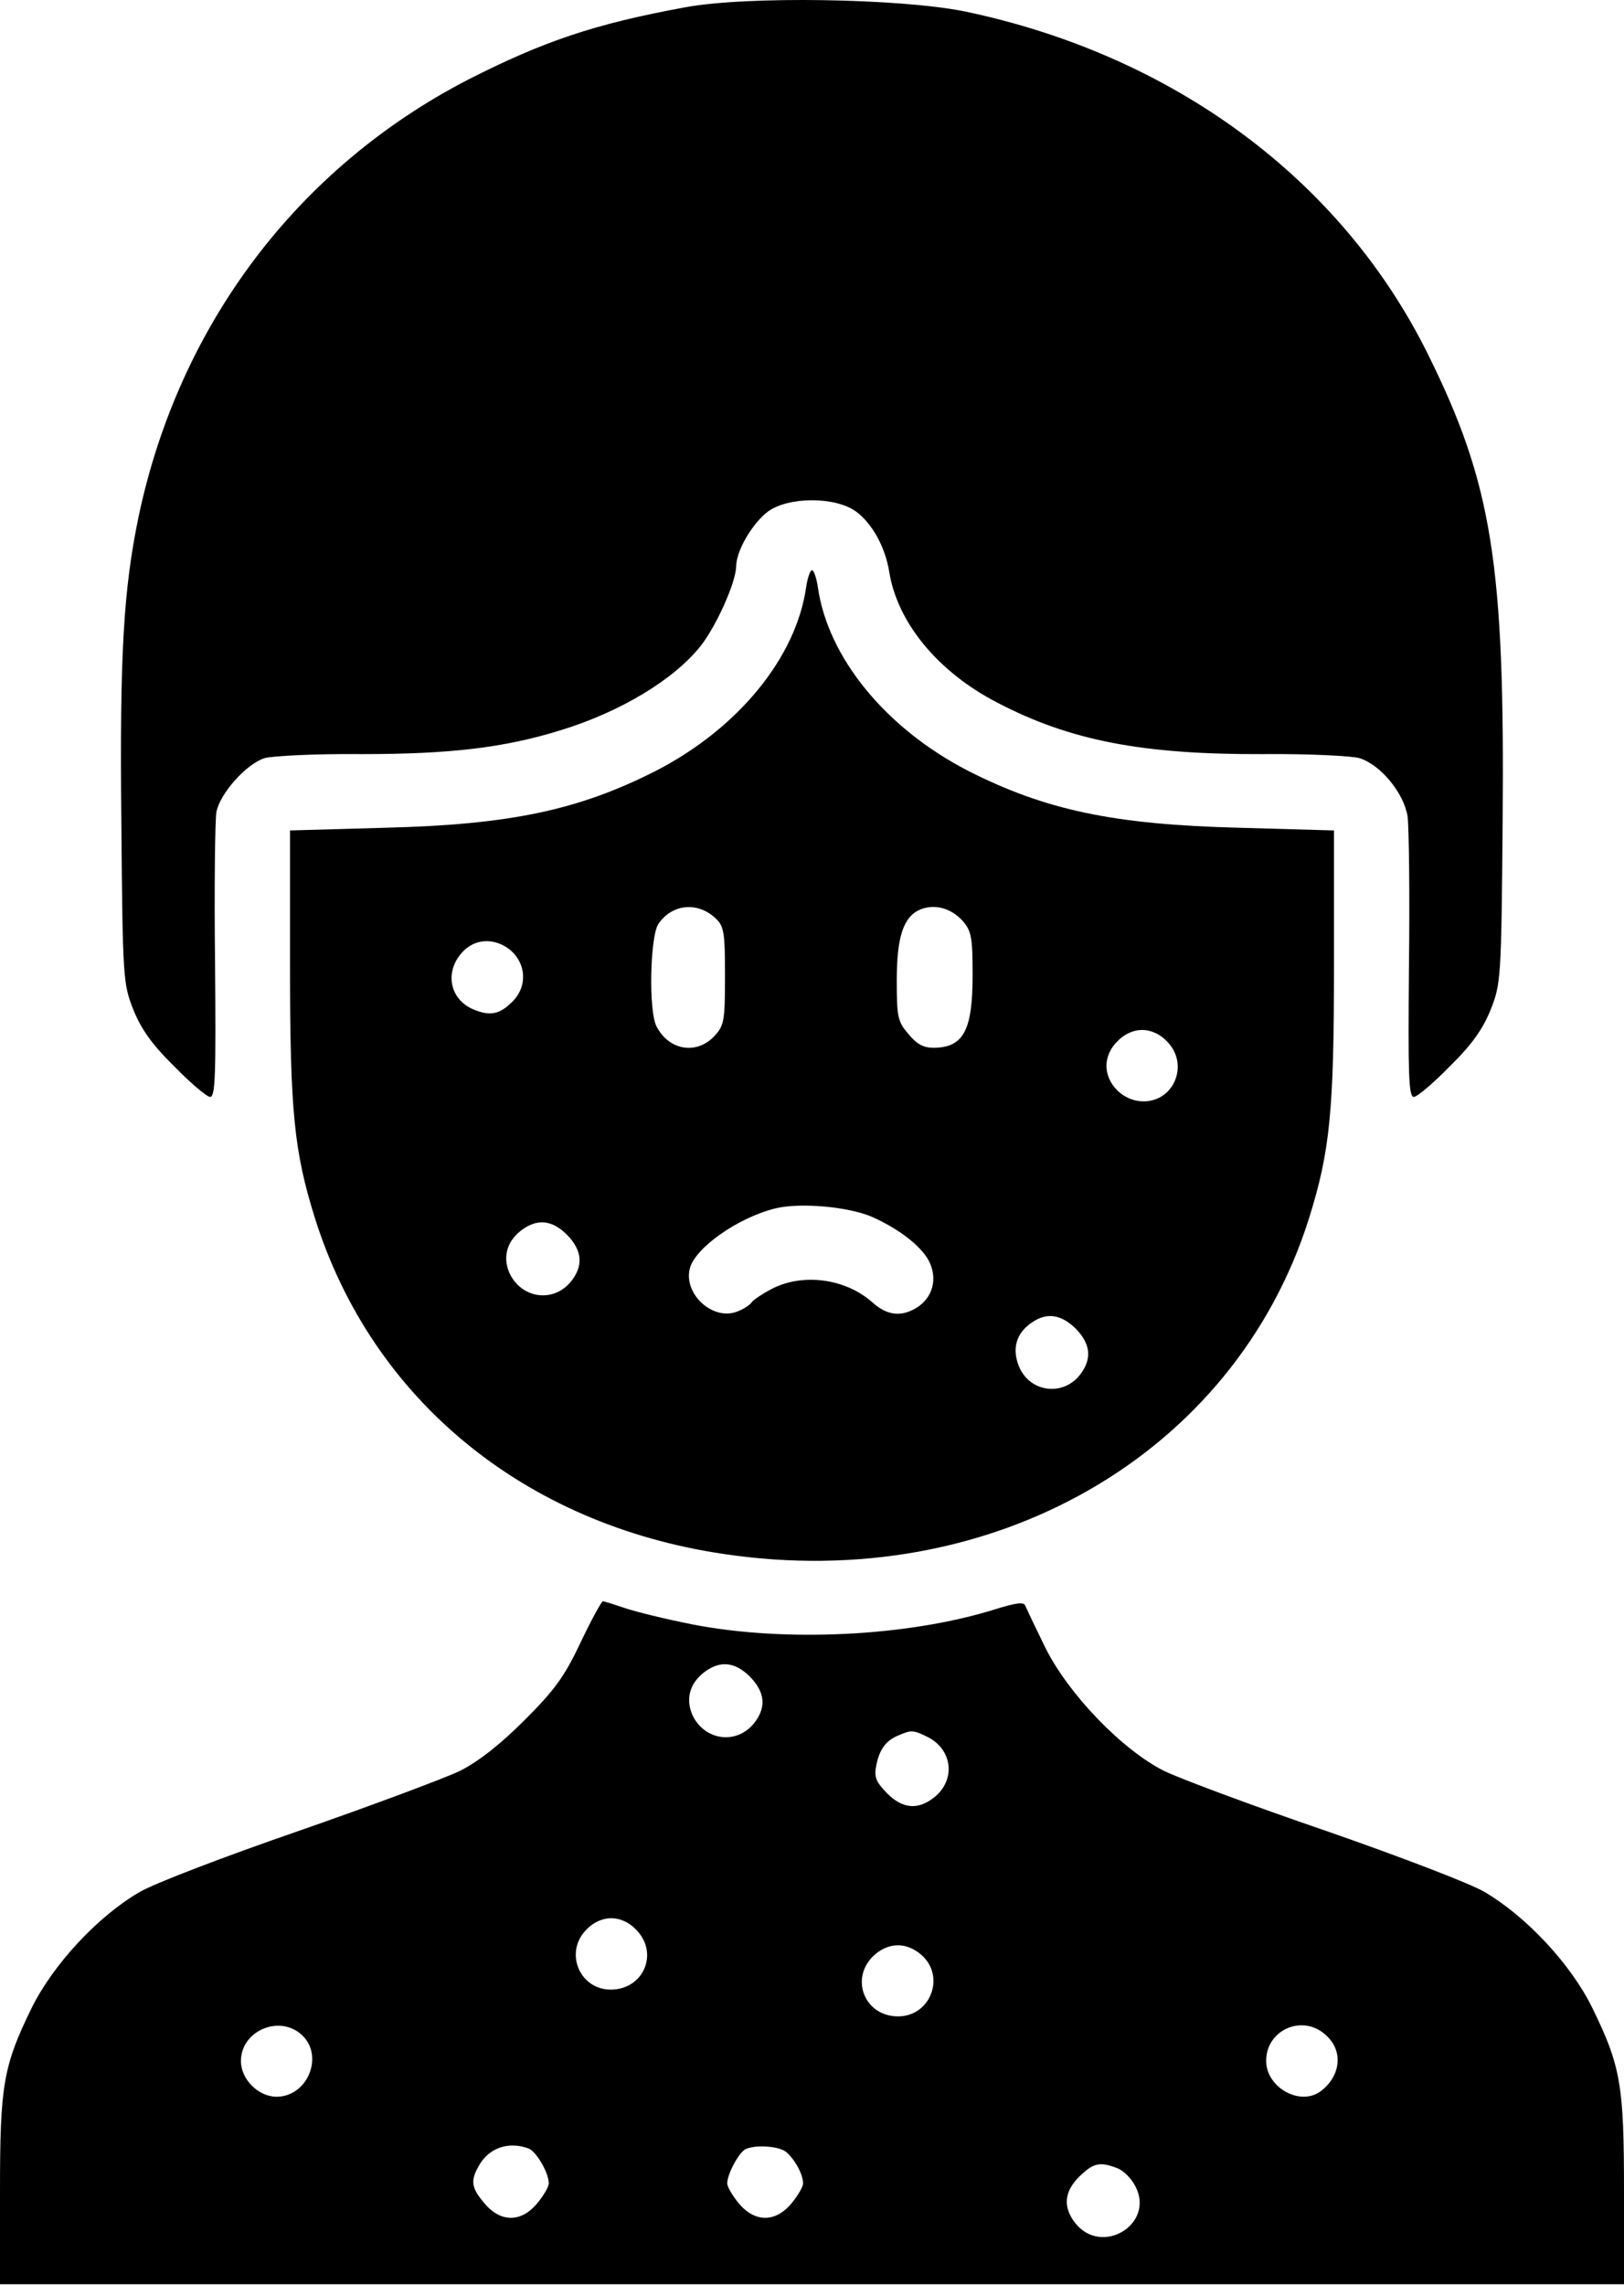 <svg width="364" height="512" viewBox="0 0 364 512" fill="none" xmlns="http://www.w3.org/2000/svg">
<path d="M153.5 1.651C133.3 5.351 121.8 9.251 104.9 17.851C66.6 37.651 40 72.951 31 116.051C27.7 132.151 26.8 146.551 27.2 184.251C27.5 219.551 27.6 220.351 29.9 226.251C31.7 230.651 34.1 234.051 39.1 238.951C42.8 242.751 46.4 245.751 47.1 245.751C48.3 245.751 48.4 240.451 48.2 215.551C48 198.851 48.2 183.751 48.5 181.951C49.3 177.751 55.2 171.151 59.3 169.851C61.1 169.351 70.8 168.851 81 168.951C100.8 168.951 112.9 167.551 125.5 163.651C139 159.551 151.1 152.251 157.1 144.651C160.6 140.151 164.9 130.551 165 126.951C165 123.351 168.7 117.151 172.2 114.551C176.9 111.251 187.1 111.251 191.8 114.551C195.5 117.251 198.4 122.551 199.3 128.051C201.1 139.451 210.2 150.551 223.6 157.451C239.9 165.951 256.1 169.051 283 168.951C293.2 168.851 302.9 169.351 304.7 169.851C309.5 171.351 314.7 177.751 315.5 182.951C315.8 185.351 316 200.451 315.8 216.551C315.6 240.551 315.7 245.751 316.9 245.751C317.6 245.751 321.2 242.751 324.9 238.951C329.9 234.051 332.3 230.651 334.1 226.251C336.4 220.351 336.5 219.551 336.8 184.251C337.3 126.451 334.5 108.451 320 79.251C300.6 40.151 263 12.351 216.2 2.551C201.8 -0.349 167.3 -0.949 153.5 1.651Z" fill="black"/>
<path d="M180.7 131.451C178.5 147.251 165.5 163.151 147.1 172.651C129.8 181.451 114.5 184.751 86.3 185.451L65 186.051V216.151C65 248.951 65.9 257.951 70.6 272.951C83.4 313.551 117.5 341.551 162.2 348.151C222.4 357.151 276.7 325.951 293.4 272.951C298.1 257.951 299 248.951 299 216.151V186.051L277.8 185.451C249.5 184.751 234.2 181.451 216.9 172.651C198.5 163.151 185.5 147.251 183.3 131.451C183 129.451 182.4 127.751 182 127.751C181.6 127.751 181 129.451 180.7 131.451ZM160.5 205.851C162.3 207.551 162.5 209.151 162.5 218.651C162.5 228.851 162.3 229.751 160.1 232.151C156.1 236.351 150 235.351 147.2 230.051C145.3 226.651 145.7 209.651 147.6 206.951C150.7 202.451 156.5 201.951 160.5 205.851ZM215.8 206.351C217.7 208.551 218 209.951 218 218.351C218 230.851 216 234.651 209.3 234.751C207 234.751 205.5 233.951 203.6 231.651C201.2 228.851 201 227.851 201 219.651C201 209.851 202.5 205.351 206.3 203.751C209.5 202.451 213.2 203.451 215.8 206.351ZM114.5 212.951C117.9 215.951 118.2 220.851 115.1 224.151C112.1 227.251 110 227.751 106.1 226.151C100.5 223.751 99.5 217.151 104.2 212.751C107.1 210.151 111.3 210.251 114.5 212.951ZM261.5 233.251C266.6 238.251 263.3 246.751 256.3 246.751C251.9 246.751 248 243.051 248 238.751C248 236.851 248.9 234.751 250.5 233.251C252 231.651 254.1 230.751 256 230.751C257.9 230.751 260 231.651 261.5 233.251ZM195.5 272.651C201.8 275.451 207.1 279.651 208.5 283.151C210.2 287.151 208.7 291.351 204.8 293.351C201.6 295.051 198.6 294.551 195.5 291.751C189.5 286.451 180 285.151 173 288.751C170.9 289.851 168.8 291.251 168.5 291.751C168.1 292.351 166.6 293.351 165.2 293.851C159.8 295.951 153.2 289.951 154.6 284.251C155.7 279.651 165.3 272.851 173.7 270.751C179.2 269.351 190.3 270.351 195.5 272.651ZM127.1 276.651C130.3 279.951 130.8 283.151 128.4 286.551C124.7 291.851 117.4 291.251 114.4 285.651C112.6 282.051 113.4 278.351 116.7 275.751C120.3 272.951 123.7 273.251 127.1 276.651ZM241.1 297.651C244.3 300.951 244.8 304.151 242.4 307.551C238.7 312.951 230.9 312.151 228.4 306.151C226.8 302.251 227.7 298.751 231.2 296.351C234.6 293.951 237.8 294.451 241.1 297.651Z" fill="black"/>
<path d="M130.1 368.051C126.5 375.651 124.3 378.651 117.6 385.351C112.2 390.751 107.4 394.551 103.1 396.751C99.5 398.451 83.2 404.551 66.8 410.251C50.3 415.951 34.3 422.051 31.2 423.951C21.9 429.351 11.9 440.151 7.1 449.851C0.7 462.951 0 467.151 0 490.951V511.751H182H364V490.951C364 467.151 363.3 462.951 356.9 449.851C352.1 440.051 342.1 429.351 332.7 423.851C329.5 421.951 313.5 415.851 297.1 410.151C280.7 404.551 264.4 398.451 260.9 396.751C251.4 391.951 239.5 379.551 234.3 369.151C232.1 364.651 230.1 360.451 229.8 359.751C229.5 358.851 227.8 359.051 222.7 360.651C203.3 366.651 175.9 367.951 155.3 363.951C149.2 362.751 142.3 361.051 140 360.251C137.6 359.451 135.5 358.751 135.1 358.751C134.8 358.851 132.5 362.951 130.1 368.051ZM168.1 375.651C171.3 378.951 171.8 382.151 169.4 385.551C165.7 390.851 158.4 390.251 155.4 384.651C153.6 381.051 154.4 377.351 157.7 374.751C161.3 371.951 164.7 372.251 168.1 375.651ZM208.1 389.251C213.6 392.151 214.2 398.951 209.3 402.751C205.7 405.551 202.3 405.251 198.8 401.751C196.3 399.151 195.9 398.151 196.4 395.551C197.1 391.951 198.6 389.851 201.5 388.751C204.3 387.551 204.7 387.551 208.1 389.251ZM142.5 432.251C147.8 437.451 144.3 445.751 136.9 445.751C129.8 445.751 126.4 437.251 131.5 432.251C133 430.651 135.1 429.751 137 429.751C138.9 429.751 141 430.651 142.5 432.251ZM206.5 437.951C212 442.751 208.6 451.751 201.3 451.751C193.9 451.751 190.5 443.551 195.6 438.351C198.9 435.151 203 434.951 206.5 437.951ZM67.7 455.951C72.7 460.651 68.9 469.751 62 469.751C57.9 469.751 54 465.851 54 461.751C54 454.951 62.7 451.251 67.7 455.951ZM297.5 456.251C301.1 459.751 300.4 465.151 296.1 468.451C291.6 471.951 284 467.851 283.8 461.951C283.6 454.651 292.3 450.951 297.5 456.251ZM118.5 481.351C120.2 482.051 123 486.751 123 489.151C123 489.951 121.8 491.951 120.4 493.651C116.8 497.951 112.2 497.951 108.6 493.651C105.7 490.251 105.4 488.651 107.2 485.451C109.4 481.251 113.9 479.651 118.5 481.351ZM176.1 482.051C178 483.551 180 487.051 180 489.151C180 489.951 178.8 491.951 177.4 493.651C173.8 497.951 169.2 497.951 165.6 493.651C164.2 491.951 163 489.951 163 489.151C163 487.051 165.7 482.051 167.2 481.451C169.6 480.451 174.5 480.851 176.1 482.051ZM250.4 485.751C251.8 486.251 253.6 488.051 254.5 489.851C258.9 498.351 246.9 505.551 241 498.051C238.2 494.451 238.5 491.051 241.9 487.651C245.1 484.551 246.5 484.251 250.4 485.751Z" fill="black"/>
</svg>
